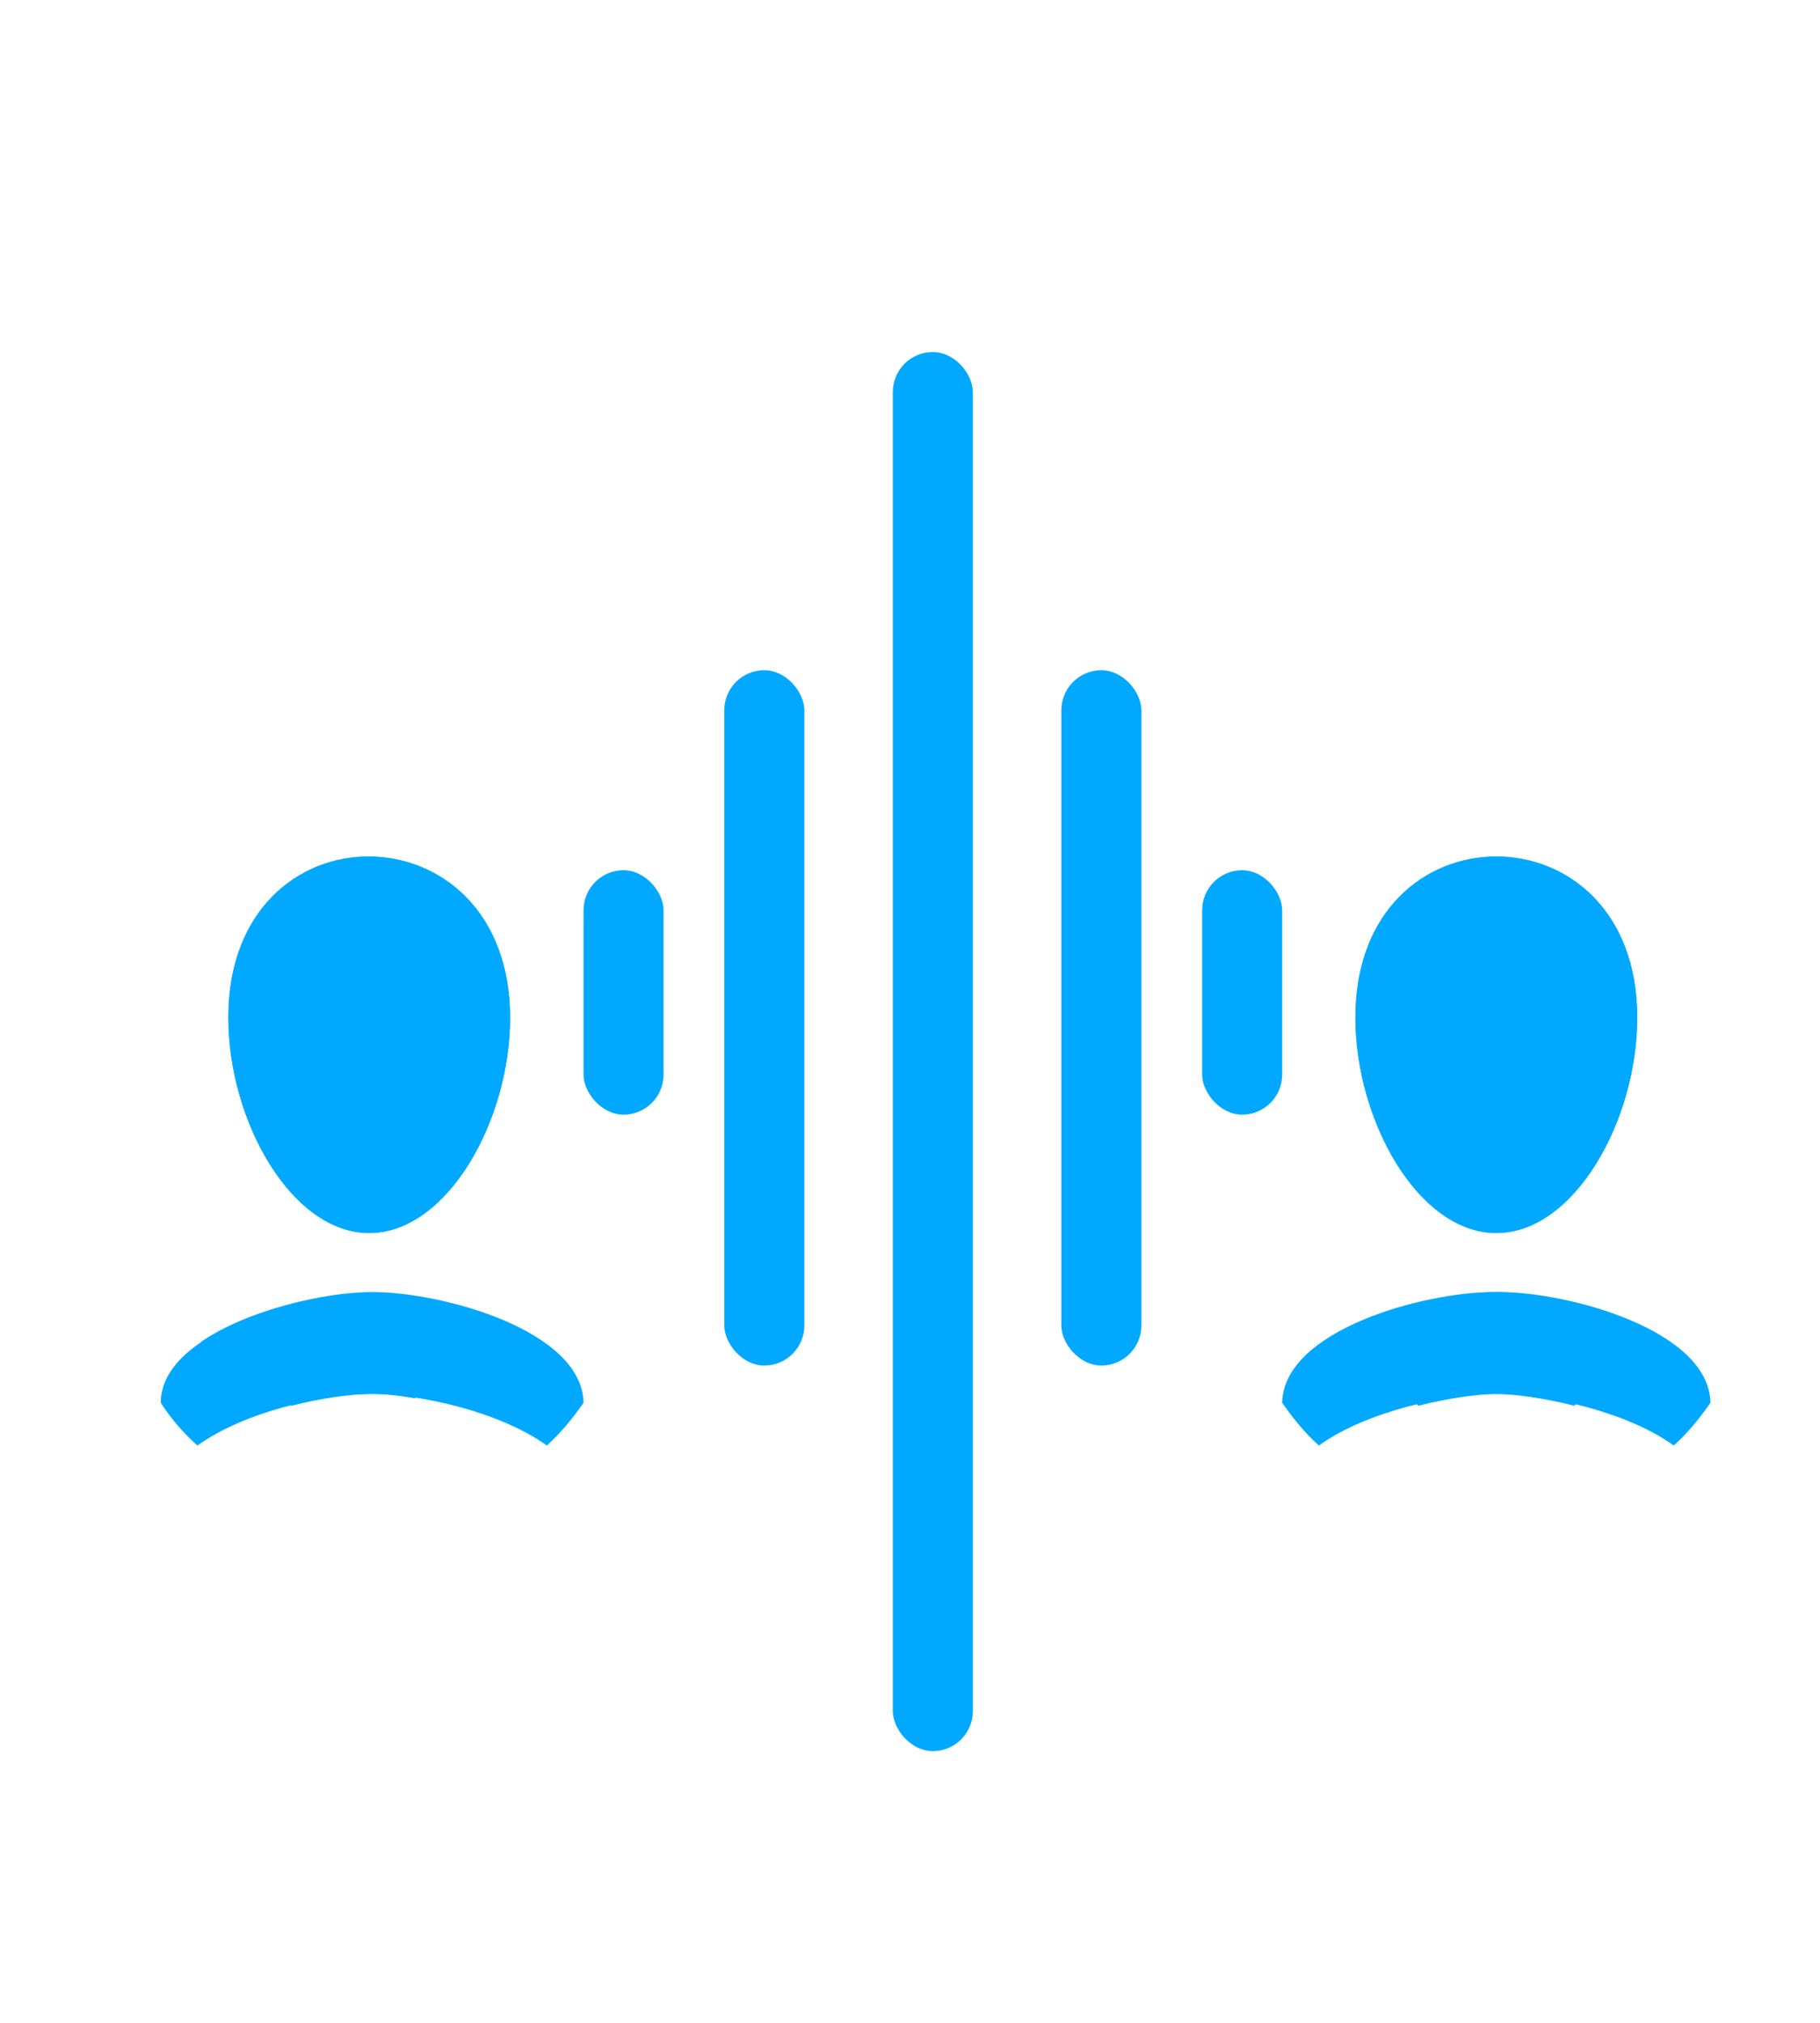<svg width="54" height="60" viewBox="0 0 54 60" fill="none" xmlns="http://www.w3.org/2000/svg">
<path d="M6.773 30.182C6.773 33.246 8.645 36.573 10.953 36.573C13.261 36.573 15.133 33.246 15.133 30.182C15.089 23.835 6.773 23.791 6.773 30.182Z" fill="#00A9FF"/>
<path d="M40.213 30.182C40.213 33.246 42.086 36.573 44.394 36.573C46.701 36.573 48.574 33.246 48.574 30.182C48.574 23.835 40.213 23.791 40.213 30.182Z" fill="#00A9FF"/>
<path d="M44.48 38.324C43.087 38.324 40.779 38.85 39.386 39.813C40.431 40.382 41.345 40.995 42.086 41.695C42.956 41.476 43.827 41.345 44.48 41.345C45.874 41.345 48.268 41.87 49.662 42.877C50.097 42.483 50.445 42.045 50.75 41.607C50.707 39.462 46.57 38.324 44.48 38.324Z" fill="#00A9FF"/>
<path d="M12.303 41.476C13.173 40.732 14.262 40.032 15.525 39.462C14.131 38.718 12.259 38.368 11.04 38.368C8.95 38.368 4.77 39.506 4.77 41.607C5.074 42.089 5.466 42.527 5.858 42.877C7.252 41.87 9.603 41.345 11.04 41.345C11.388 41.345 11.824 41.389 12.303 41.476Z" fill="#00A9FF"/>
<path d="M6.777 30.182C6.777 33.246 8.649 36.573 10.957 36.573C13.265 36.573 15.137 33.246 15.137 30.182C15.137 23.835 6.777 23.791 6.777 30.182Z" fill="#00A9FF"/>
<path d="M11.044 38.324C9.65 38.324 7.343 38.849 5.949 39.812C6.994 40.382 7.909 40.995 8.649 41.695C9.52 41.476 10.391 41.345 11.044 41.345C12.437 41.345 14.832 41.87 16.225 42.877C16.66 42.483 17.009 42.045 17.314 41.607C17.27 39.462 13.134 38.324 11.044 38.324Z" fill="#00A9FF"/>
<path d="M48.579 30.182C48.579 33.246 46.707 36.573 44.399 36.573C42.091 36.573 40.219 33.246 40.219 30.182C40.219 23.835 48.579 23.791 48.579 30.182Z" fill="#00A9FF"/>
<path d="M44.312 38.324C45.705 38.324 48.013 38.849 49.406 39.812C48.361 40.382 47.447 40.995 46.707 41.695C45.836 41.476 44.965 41.345 44.312 41.345C42.919 41.345 40.524 41.87 39.131 42.877C38.695 42.483 38.347 42.045 38.042 41.607C38.086 39.462 42.222 38.324 44.312 38.324Z" fill="#00A9FF"/>
<rect x="26.49" y="10.441" width="2.375" height="41.5" rx="1.188" fill="#00A9FF"/>
<rect x="21.49" y="19.879" width="2.375" height="20.625" rx="1.188" fill="#00A9FF"/>
<rect x="17.313" y="25.812" width="2.375" height="7.25" rx="1.188" fill="#00A9FF"/>
<rect x="35.668" y="25.812" width="2.375" height="7.25" rx="1.188" fill="#00A9FF"/>
<rect x="31.49" y="19.879" width="2.375" height="20.625" rx="1.188" fill="#00A9FF"/>
</svg>

